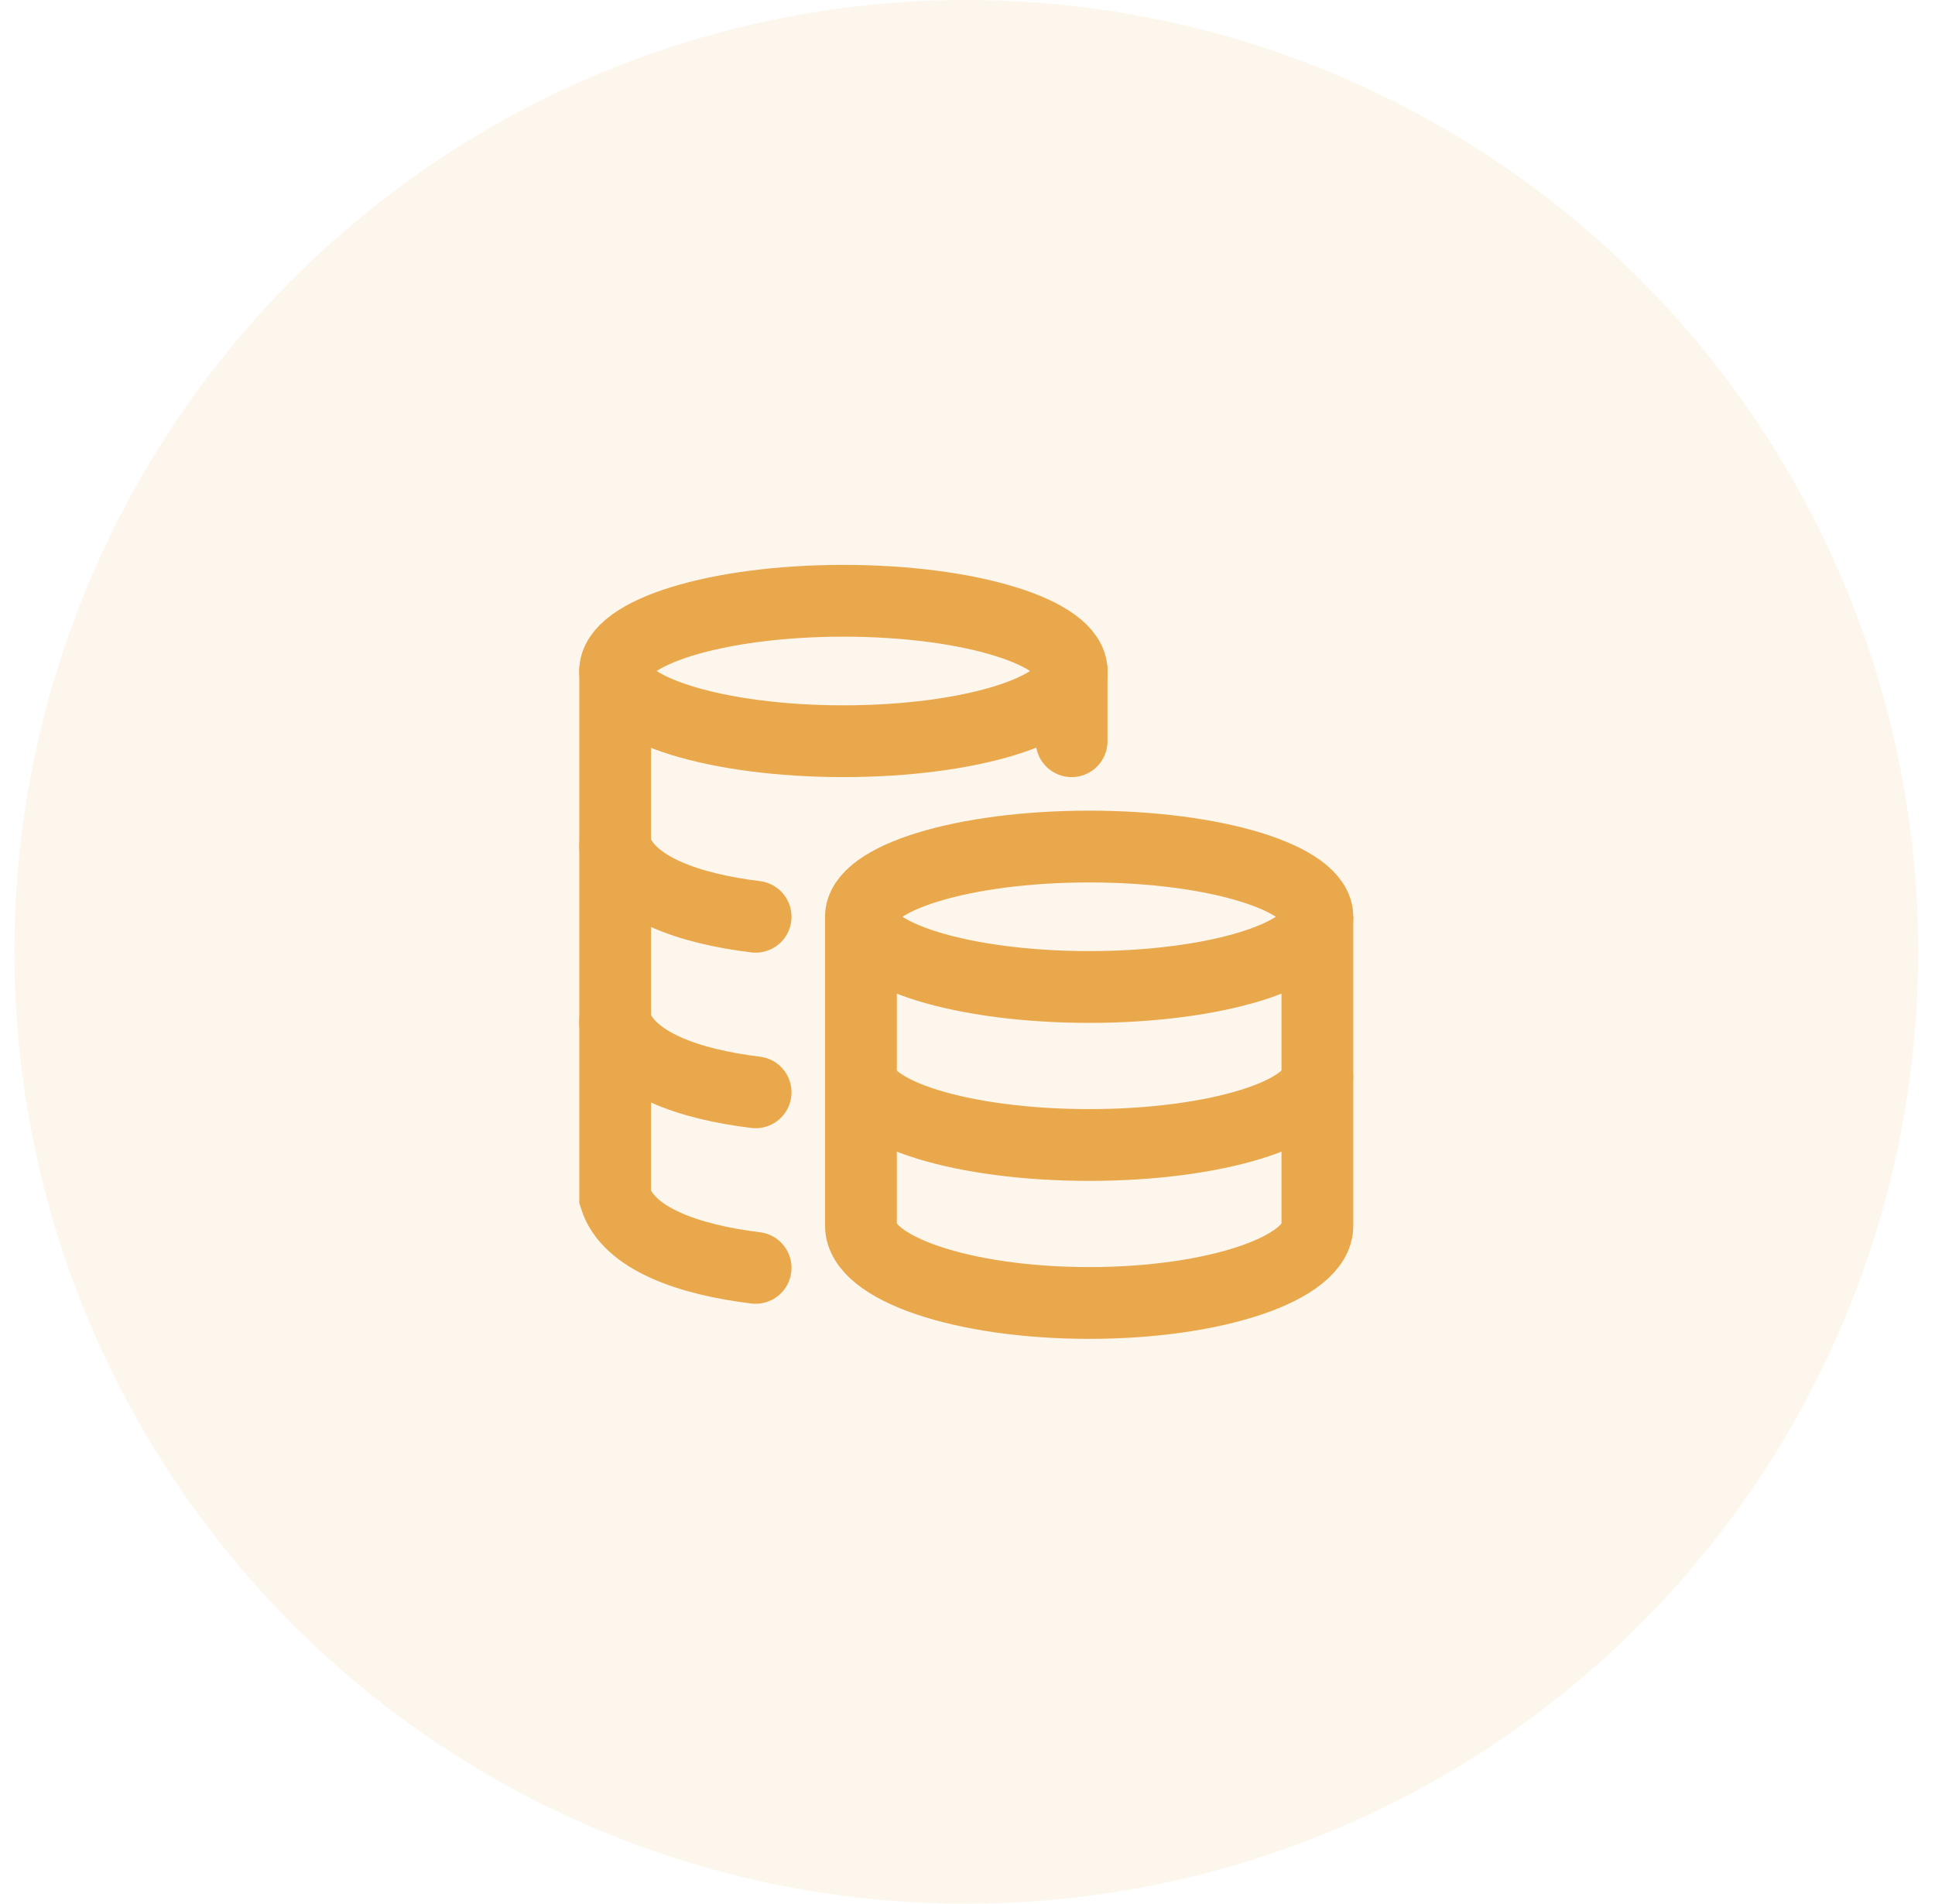 <svg width="62" height="61" viewBox="0 0 62 61" fill="none" xmlns="http://www.w3.org/2000/svg"><circle cx="30.961" cy="30.5" r="30.5" fill="#EBBA74" fill-opacity=".14"/><ellipse cx="34.898" cy="29.375" rx="7.313" ry="2.25" stroke="#E9A84C" stroke-width="2.3"/><path d="M42.211 34.438C42.211 35.68 38.937 36.688 34.898 36.688C30.86 36.688 27.586 35.68 27.586 34.438" stroke="#E9A84C" stroke-width="2.3"/><path d="M42.211 29.375V39.275C42.211 40.642 38.937 41.75 34.898 41.75C30.86 41.75 27.586 40.642 27.586 39.275V29.375" stroke="#E9A84C" stroke-width="2.3"/><ellipse cx="27.023" cy="21.5" rx="7.313" ry="2.25" stroke="#E9A84C" stroke-width="2.3"/><path d="M24.211 29.375C22.083 29.116 20.127 28.446 19.711 27.125M24.211 35C22.083 34.741 20.127 34.071 19.711 32.75" stroke="#E9A84C" stroke-width="2.3" stroke-linecap="round"/><path d="M24.211 40.625C22.083 40.366 20.127 39.696 19.711 38.375L19.711 21.5" stroke="#E9A84C" stroke-width="2.3" stroke-linecap="round"/><path d="M34.336 23.75V21.5" stroke="#E9A84C" stroke-width="2.3" stroke-linecap="round"/></svg>